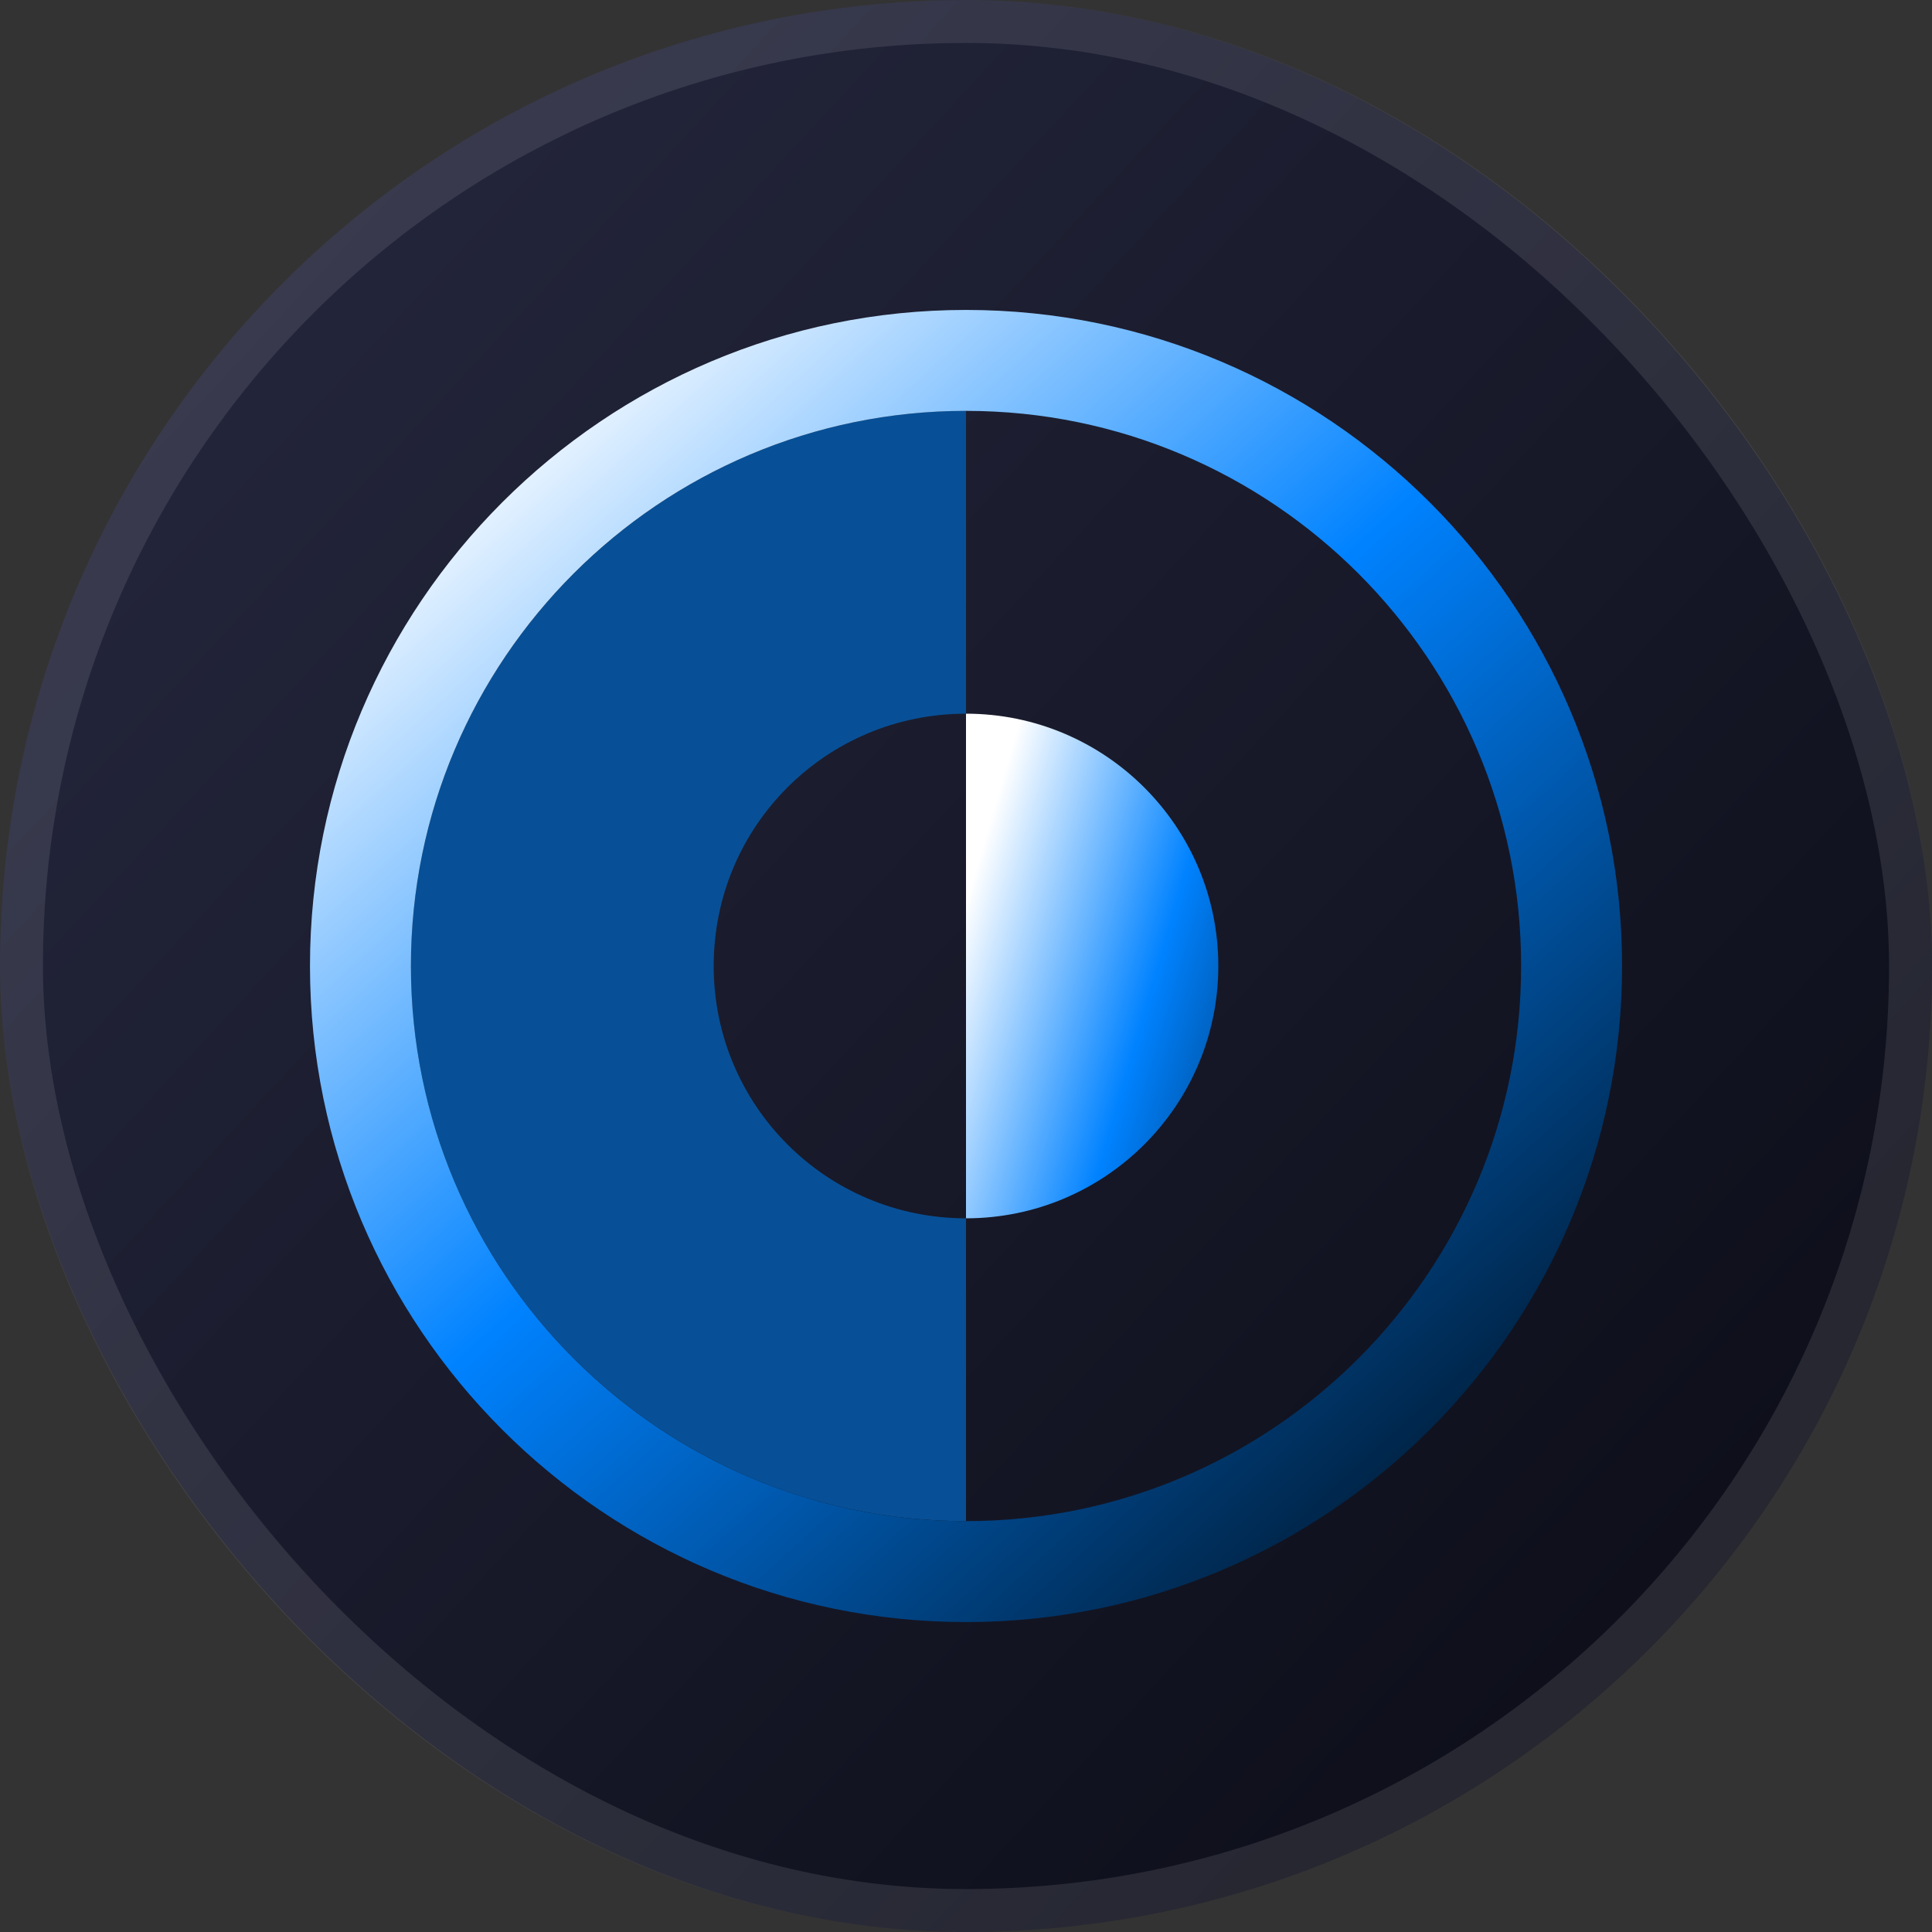 <svg width="45" height="45" viewBox="0 0 45 45" fill="none" xmlns="http://www.w3.org/2000/svg">
<rect x="0" y="0" width="45" height="45" fill="#333333" stroke="none"/>
<g clip-path="url(#clip0_22727_525)">
<rect width="45" height="45" rx="22.5" fill="url(#paint0_linear_22727_525)"/>
<path d="M22.5 28.377C25.744 28.377 28.377 25.744 28.377 22.5C28.377 19.256 25.744 16.623 22.5 16.623V28.377Z" fill="url(#paint1_linear_22727_525)"/>
<path d="M16.623 22.5C16.623 25.744 19.244 28.377 22.5 28.377V35.43C15.365 35.43 9.57 29.623 9.57 22.5C9.57 15.377 15.365 9.57 22.5 9.57V16.623C19.244 16.623 16.623 19.244 16.623 22.5Z" fill="#075097"/>
<path d="M22.5 37.781C14.072 37.781 7.22 30.928 7.22 22.5C7.22 14.072 14.072 7.219 22.5 7.219C30.928 7.219 37.781 14.072 37.781 22.5C37.781 30.928 30.928 37.781 22.5 37.781ZM22.5 9.57C15.366 9.57 9.571 15.365 9.571 22.5C9.571 29.635 15.366 35.43 22.5 35.43C29.635 35.43 35.43 29.635 35.43 22.5C35.43 15.365 29.635 9.57 22.5 9.57Z" fill="url(#paint2_linear_22727_525)"/>
</g>
<rect x="0.5" y="0.5" width="44" height="44" rx="22" stroke="white" stroke-opacity="0.1"/>
<defs>
<linearGradient id="paint0_linear_22727_525" x1="1.912" y1="4.862" x2="42.191" y2="42.194" gradientUnits="userSpaceOnUse">
<stop stop-color="#25273E"/>
<stop offset="1" stop-color="#0B0C16"/>
</linearGradient>
<linearGradient id="paint1_linear_22727_525" x1="23.154" y1="16.846" x2="34.77" y2="20.239" gradientUnits="userSpaceOnUse">
<stop offset="0.045" stop-color="white"/>
<stop offset="0.435" stop-color="#0082FF"/>
<stop offset="1"/>
</linearGradient>
<linearGradient id="paint2_linear_22727_525" x1="10.623" y1="7.798" x2="38.026" y2="38.016" gradientUnits="userSpaceOnUse">
<stop offset="0.045" stop-color="white"/>
<stop offset="0.435" stop-color="#0082FF"/>
<stop offset="1"/>
</linearGradient>
<clipPath id="clip0_22727_525">
<rect width="45" height="45" rx="22.5" fill="white"/>
</clipPath>
</defs>
</svg>
